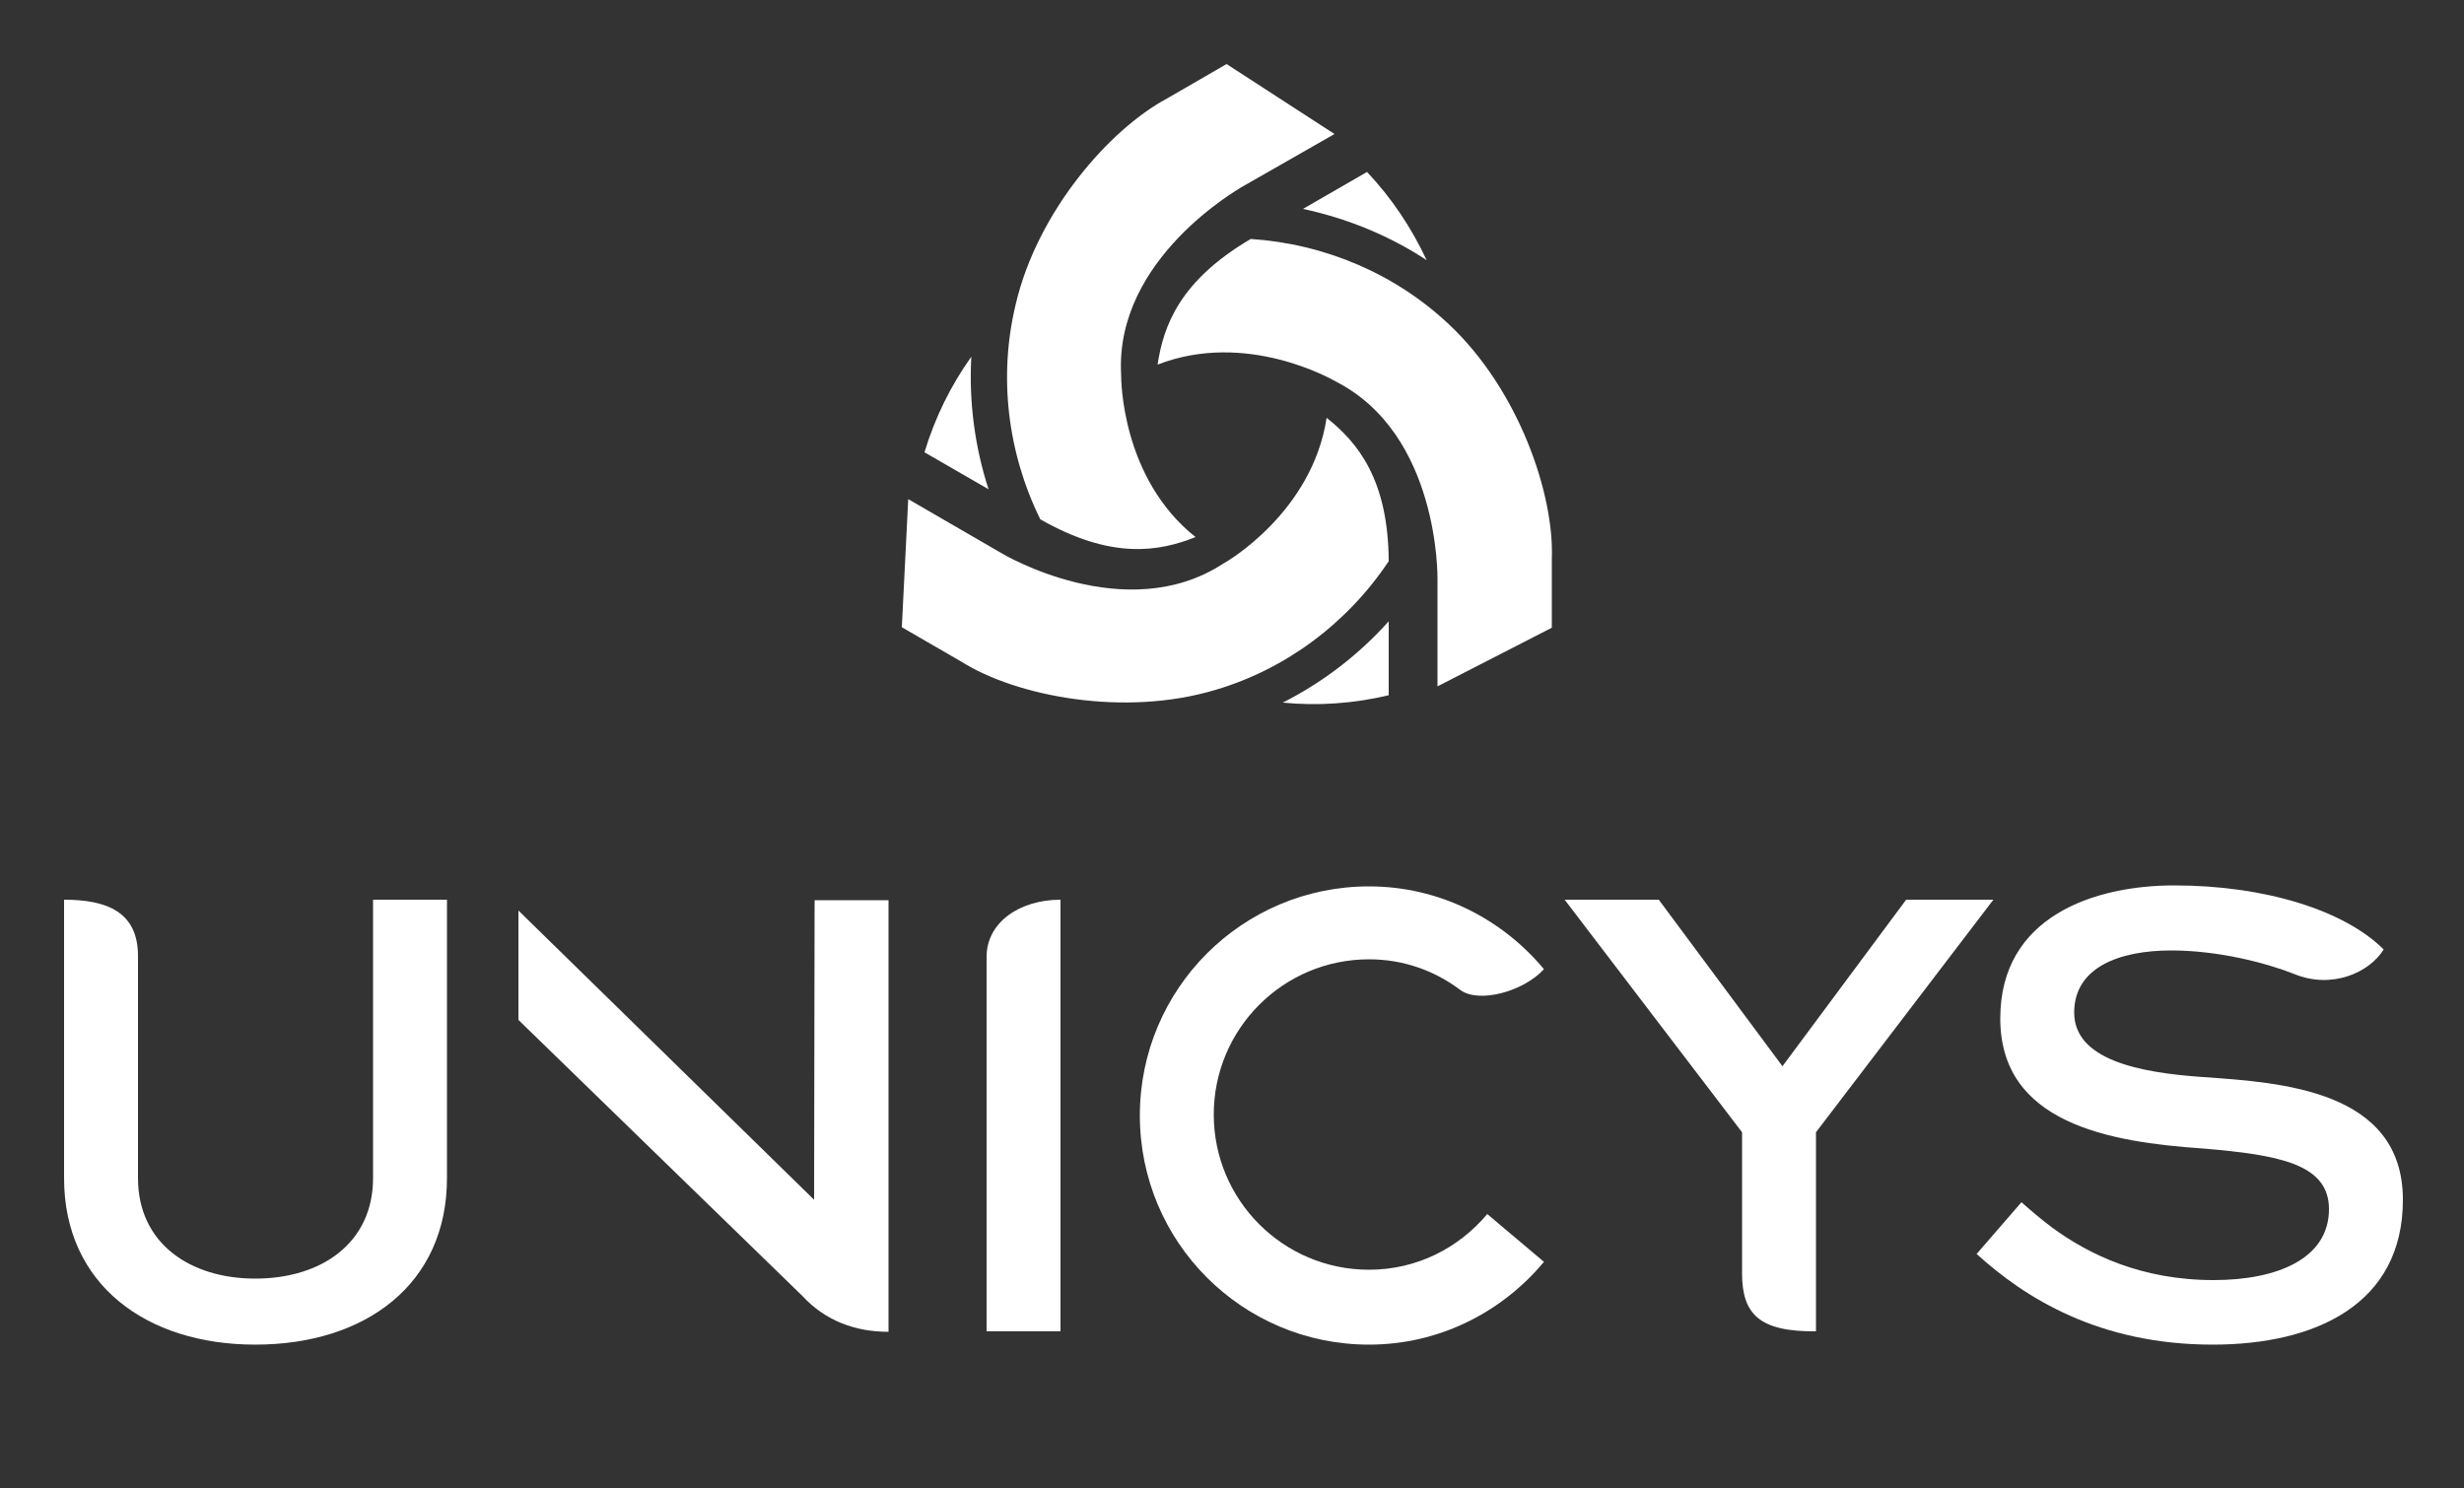<?xml version="1.0" encoding="utf-8"?>
<!-- Generator: Adobe Illustrator 27.0.1, SVG Export Plug-In . SVG Version: 6.00 Build 0)  -->
<svg version="1.1" id="Calque_1" xmlns="http://www.w3.org/2000/svg" xmlns:xlink="http://www.w3.org/1999/xlink" x="0px" y="0px"
	 viewBox="0 0 500 302" style="enable-background:new 0 0 500 302;" xml:space="preserve">
<rect x="0" y="0" width="500" height="302" fill="#333333" stroke="none"/>
<style type="text/css">
	.st0{fill:#FFFFFF;}
</style>
<g>
	<g>
		<g>
			<g>
				<g>
					<g>
						<g>
							<g>
								<path class="st0" d="M187.6,91.8l13,7.5c-2.8-8.6-4-17.8-3.5-26.9C192.9,78.3,189.7,84.8,187.6,91.8z"/>
							</g>
						</g>
					</g>
				</g>
				<g>
					<g>
						<path class="st0" d="M211.1,105.4c14.4,8.2,24,6.6,31.5,3.6c-15.1-12-15.1-32.1-15.1-33c-1.3-23.6,24.2-37.8,24.4-38
							l18.9-10.8L248.9,13l-12.1,7c-11.6,6.2-26.3,22.9-30.7,41.8C202.6,76.3,204.4,91.8,211.1,105.4z"/>
					</g>
				</g>
			</g>
		</g>
		<g>
			<g>
				<g>
					<g>
						<g>
							<g>
								<path class="st0" d="M281.8,141.1v-15c-6.1,6.8-13.4,12.4-21.5,16.5C267.4,143.3,274.7,142.8,281.8,141.1z"/>
							</g>
						</g>
					</g>
				</g>
				<g>
					<g>
						<path class="st0" d="M281.8,113.9c-0.1-16.6-6.3-24.1-12.6-29.1c-2.9,19.1-20.2,29.2-21,29.6c-19.8,12.9-44.8-2-45.1-2.2
							l-18.8-10.9l-1.3,26l12.1,7c11.1,7,33,11.3,51.6,5.7C260.9,135.8,273.4,126.5,281.8,113.9z"/>
					</g>
				</g>
			</g>
		</g>
		<g>
			<g>
				<g>
					<g>
						<g>
							<g>
								<path class="st0" d="M277.4,34.9l-13,7.5c8.9,1.9,17.5,5.4,25.1,10.4C286.4,46.2,282.4,40.2,277.4,34.9z"/>
							</g>
						</g>
					</g>
				</g>
				<g>
					<g>
						<path class="st0" d="M253.8,48.5C239.5,56.9,236.1,66,234.9,74c18-7,35.4,3,36.1,3.4c21.1,10.7,20.7,39.8,20.7,40.1v21.8
							l23.2-11.9v-14c0.5-13.1-6.7-34.2-20.8-47.5C283.2,55.6,268.9,49.5,253.8,48.5z"/>
					</g>
				</g>
			</g>
		</g>
	</g>
	<g>
		<g>
			<g>
				<path class="st0" d="M28,194v45.1c0,13.2,10.5,20.4,23.8,20.4c13.4,0,23.9-7.2,23.9-20.4v-56.5h15v56.5
					c0,21.6-16.6,33.8-38.9,33.8c-22.1,0-38.8-12.2-38.8-33.8v-56.5C21.7,182.6,28,185.1,28,194z"/>
				<path class="st0" d="M215.2,182.6v87.6h-15v-76C200.2,187.2,206.9,182.6,215.2,182.6z"/>
				<path class="st0" d="M353.5,258.4v-28.6l-36-47.2h19.1l25.1,33.8l25.1-33.8h17.7l-36,47.2v40.4
					C357.1,270.3,353.5,266.8,353.5,258.4z"/>
				<path class="st0" d="M465.6,197.7c-5.8-2.3-15.5-4.8-25-4.8c-10.5,0-19.7,3.4-19.7,12.6c0,9.5,12.9,12.2,26.2,13.1
					c15.7,1.1,40.5,2.6,40.5,24.9c0,21.2-17.7,29.4-38.6,29.4c-23.1,0-38.1-9.5-47.9-18.4l9.1-10.5c1.8,1.6,3.9,3.4,6.3,5.2
					c7.4,5.4,18,10.6,32.7,10.6c13,0,23.4-4.4,23.4-14.4c0-9.2-10.2-11-25.5-12.3c-19.3-1.3-41.2-5.2-41.2-26.4
					c0-20.8,19.2-27,35.3-27c18.5,0,34.6,5.1,42.5,13C480.8,197.4,473.2,200.8,465.6,197.7z"/>
			</g>
			<g>
				<path class="st0" d="M180.3,270.3v-87.6h-15l-0.1,60.8l-60-58.7V207l57.6,56C167.5,268.1,173.6,270.3,180.3,270.3z"/>
			</g>
			<g>
				<path class="st0" d="M313.3,196.7c-8.5-10.2-21.2-16.8-35.5-16.8c-25.7,0-46.5,20.8-46.5,46.5s20.8,46.5,46.5,46.5
					c14.3,0,27-6.6,35.5-16.8l-11.5-9.7c-5.8,6.9-14.3,11.3-24,11.3c-17.4,0-31.5-14.1-31.5-31.5s14.1-31.5,31.5-31.5
					c7,0,13.3,2.3,18.5,6.2C300,203.7,309.1,201.3,313.3,196.7z"/>
			</g>
		</g>
	</g>
</g>
</svg>
